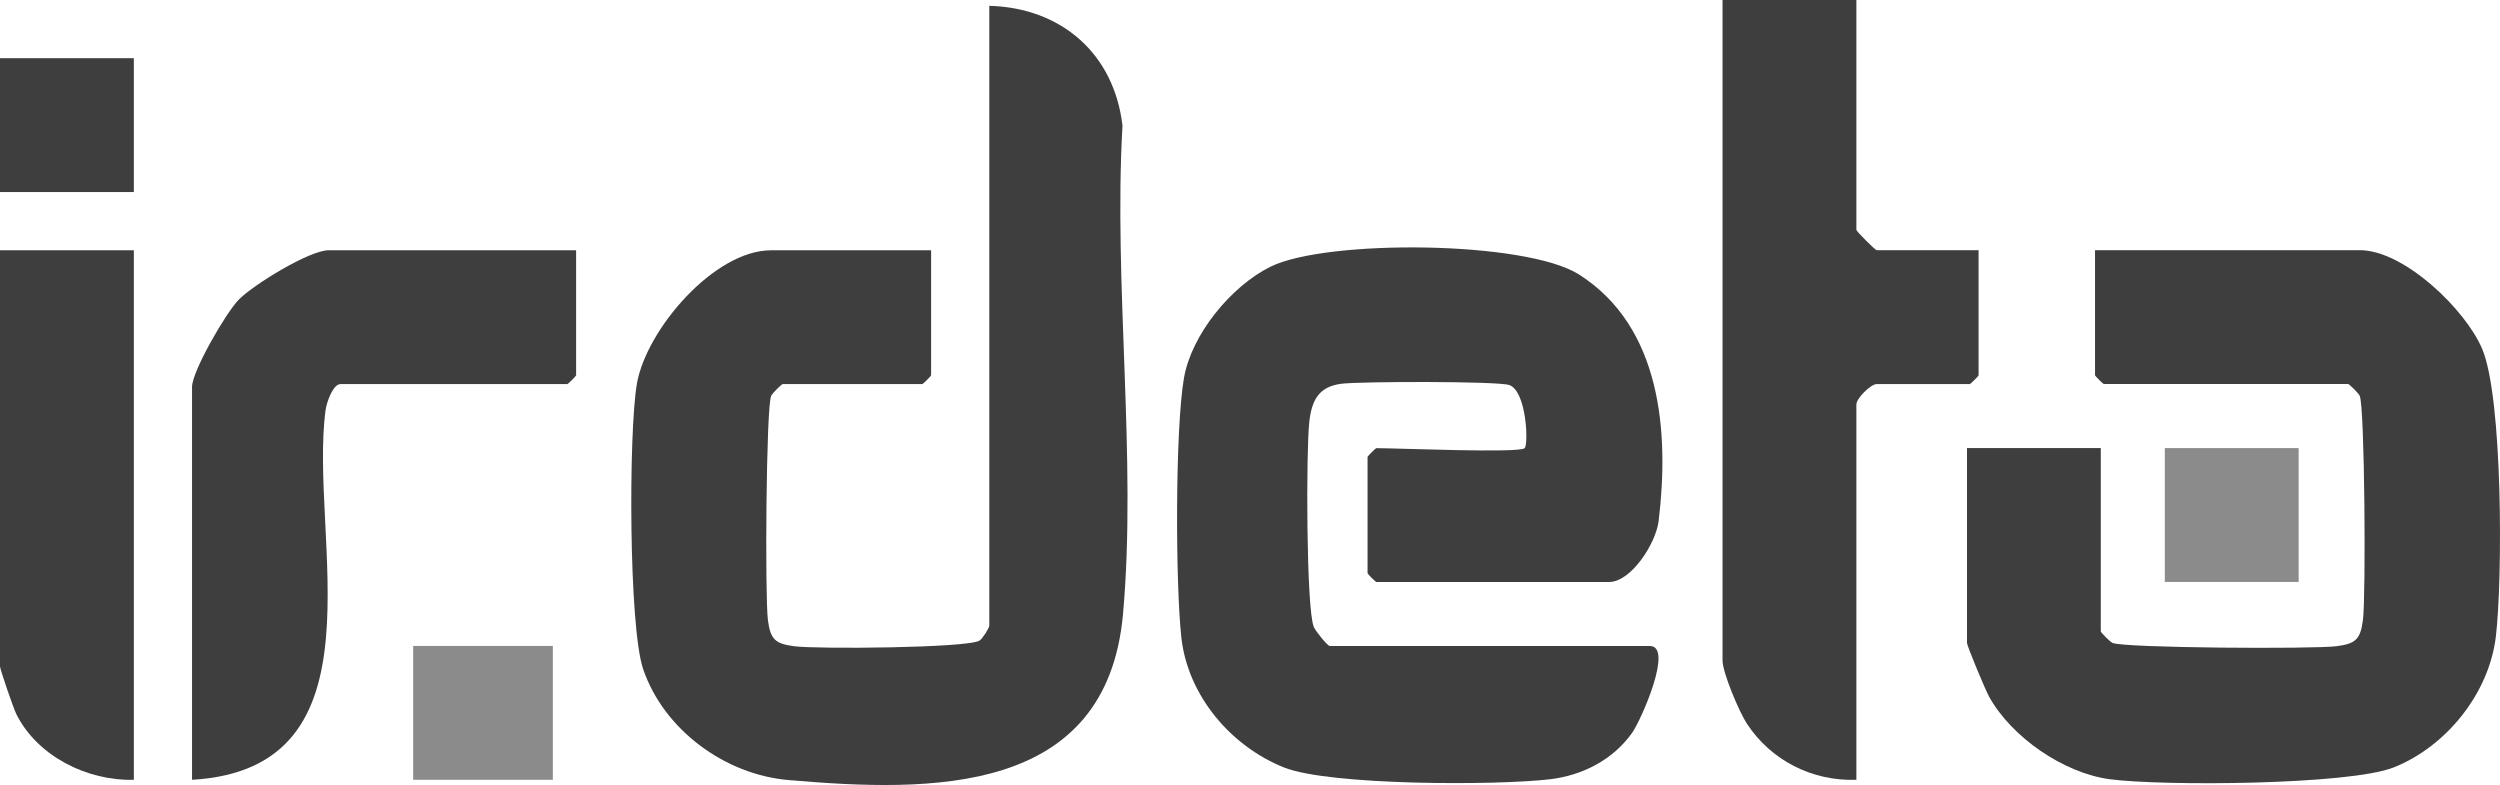 <?xml version="1.0" encoding="UTF-8"?>
<svg id="Layer_1" data-name="Layer 1" xmlns="http://www.w3.org/2000/svg" viewBox="0 0 429.6 134.89">
  <rect x="71" y="111" width="24" height="23" fill="#8b8b8b"/>
  <g>
    <path d="M160,43v21.5c0,.11-1.39,1.5-1.5,1.5h-24c-.17,0-1.76,1.54-1.98,2.02-.88,1.88-1.08,34.61-.56,38.53.43,3.27,1.19,4.06,4.5,4.5,3.9.51,29.79.31,31.86-.97.52-.32,1.68-2.18,1.68-2.57V1c12.39.34,21.46,8.23,22.89,20.61-1.57,27.06,2.48,57.18.09,83.88-2.8,31.24-32.9,30.68-57.52,28.55-10.9-.94-21.4-8.65-24.94-19.06-2.49-7.34-2.51-40.71-1.08-49.02,1.61-9.33,13.29-22.95,23.05-22.95h27.5Z" fill="#3e3e3e"/>
    <path d="M99,43v21.5c0,.11-1.39,1.5-1.5,1.5h-39c-1.27,0-2.37,3.13-2.55,4.45-2.93,21.79,10.73,61.62-22.95,63.55v-67.5c0-2.7,5.8-12.72,8.01-14.99,2.51-2.57,12.16-8.51,15.49-8.51h42.5Z" fill="#3e3e3e"/>
    <path d="M23,43v91c-8,.23-16.61-4.07-20.2-11.3-.49-.98-2.8-7.7-2.8-8.2V43h23Z" fill="#3e3e3e"/>
    <rect y="10" width="23" height="23" fill="#3e3e3e"/>
  </g>
  <g>
    <path d="M262,77c.67-.67.33-9.83-2.66-10.84-1.98-.67-25.72-.63-28.88-.21-3.84.51-5.04,2.79-5.47,6.53-.55,4.76-.55,32.14.78,35.27.32.74,2.36,3.26,2.74,3.26h55c4.13,0-1.5,12.74-3.06,14.94-3.28,4.6-8.47,7.28-14.05,7.95-9.09,1.1-37.95,1.1-45.76-2.02-9.15-3.66-16.55-12.37-17.64-22.36-1.01-9.29-1.08-35.65.45-44.56,1.29-7.49,8.13-15.8,14.87-19.13,9.58-4.73,43.82-4.5,53.02,1.34,14.12,8.98,15.53,27.04,13.68,42.36-.46,3.81-4.71,10.48-8.52,10.48h-40c-.11,0-1.5-1.39-1.5-1.5v-20c0-.11,1.39-1.5,1.5-1.5,3.51,0,24.6.9,25.5,0Z" fill="#3e3e3e"/>
    <g>
      <path d="M338,77h23v31.5c0,.17,1.54,1.76,2.02,1.98,1.88.88,34.61,1.08,38.53.56,3.27-.43,4.06-1.19,4.5-4.5.52-3.92.32-36.64-.56-38.53-.22-.47-1.81-2.02-1.98-2.02h-42c-.11,0-1.5-1.39-1.5-1.5v-21.5h45.5c7.57,0,18.14,10.14,21.03,16.97,3.55,8.36,3.53,39.55,2.35,49.42-1.16,9.74-8.47,18.86-17.52,22.48-7.64,3.06-39.79,3.23-48.78,2.05-7.97-1.05-16.94-7.23-20.79-14.21-.63-1.13-3.79-8.71-3.79-9.21v-33.5Z" fill="#3e3e3e"/>
      <path d="M319,0v39.5c0,.25,3.25,3.5,3.5,3.5h17.5v21.5c0,.11-1.39,1.5-1.5,1.5h-16c-1.04,0-3.5,2.46-3.5,3.5v64.5c-7.61.27-14.69-3.34-18.83-9.67-1.32-2.01-4.17-8.77-4.17-10.83V0h23Z" fill="#3e3e3e"/>
      <rect x="372" y="77" width="23" height="23" fill="#8b8b8b"/>
    </g>
  </g>
</svg>